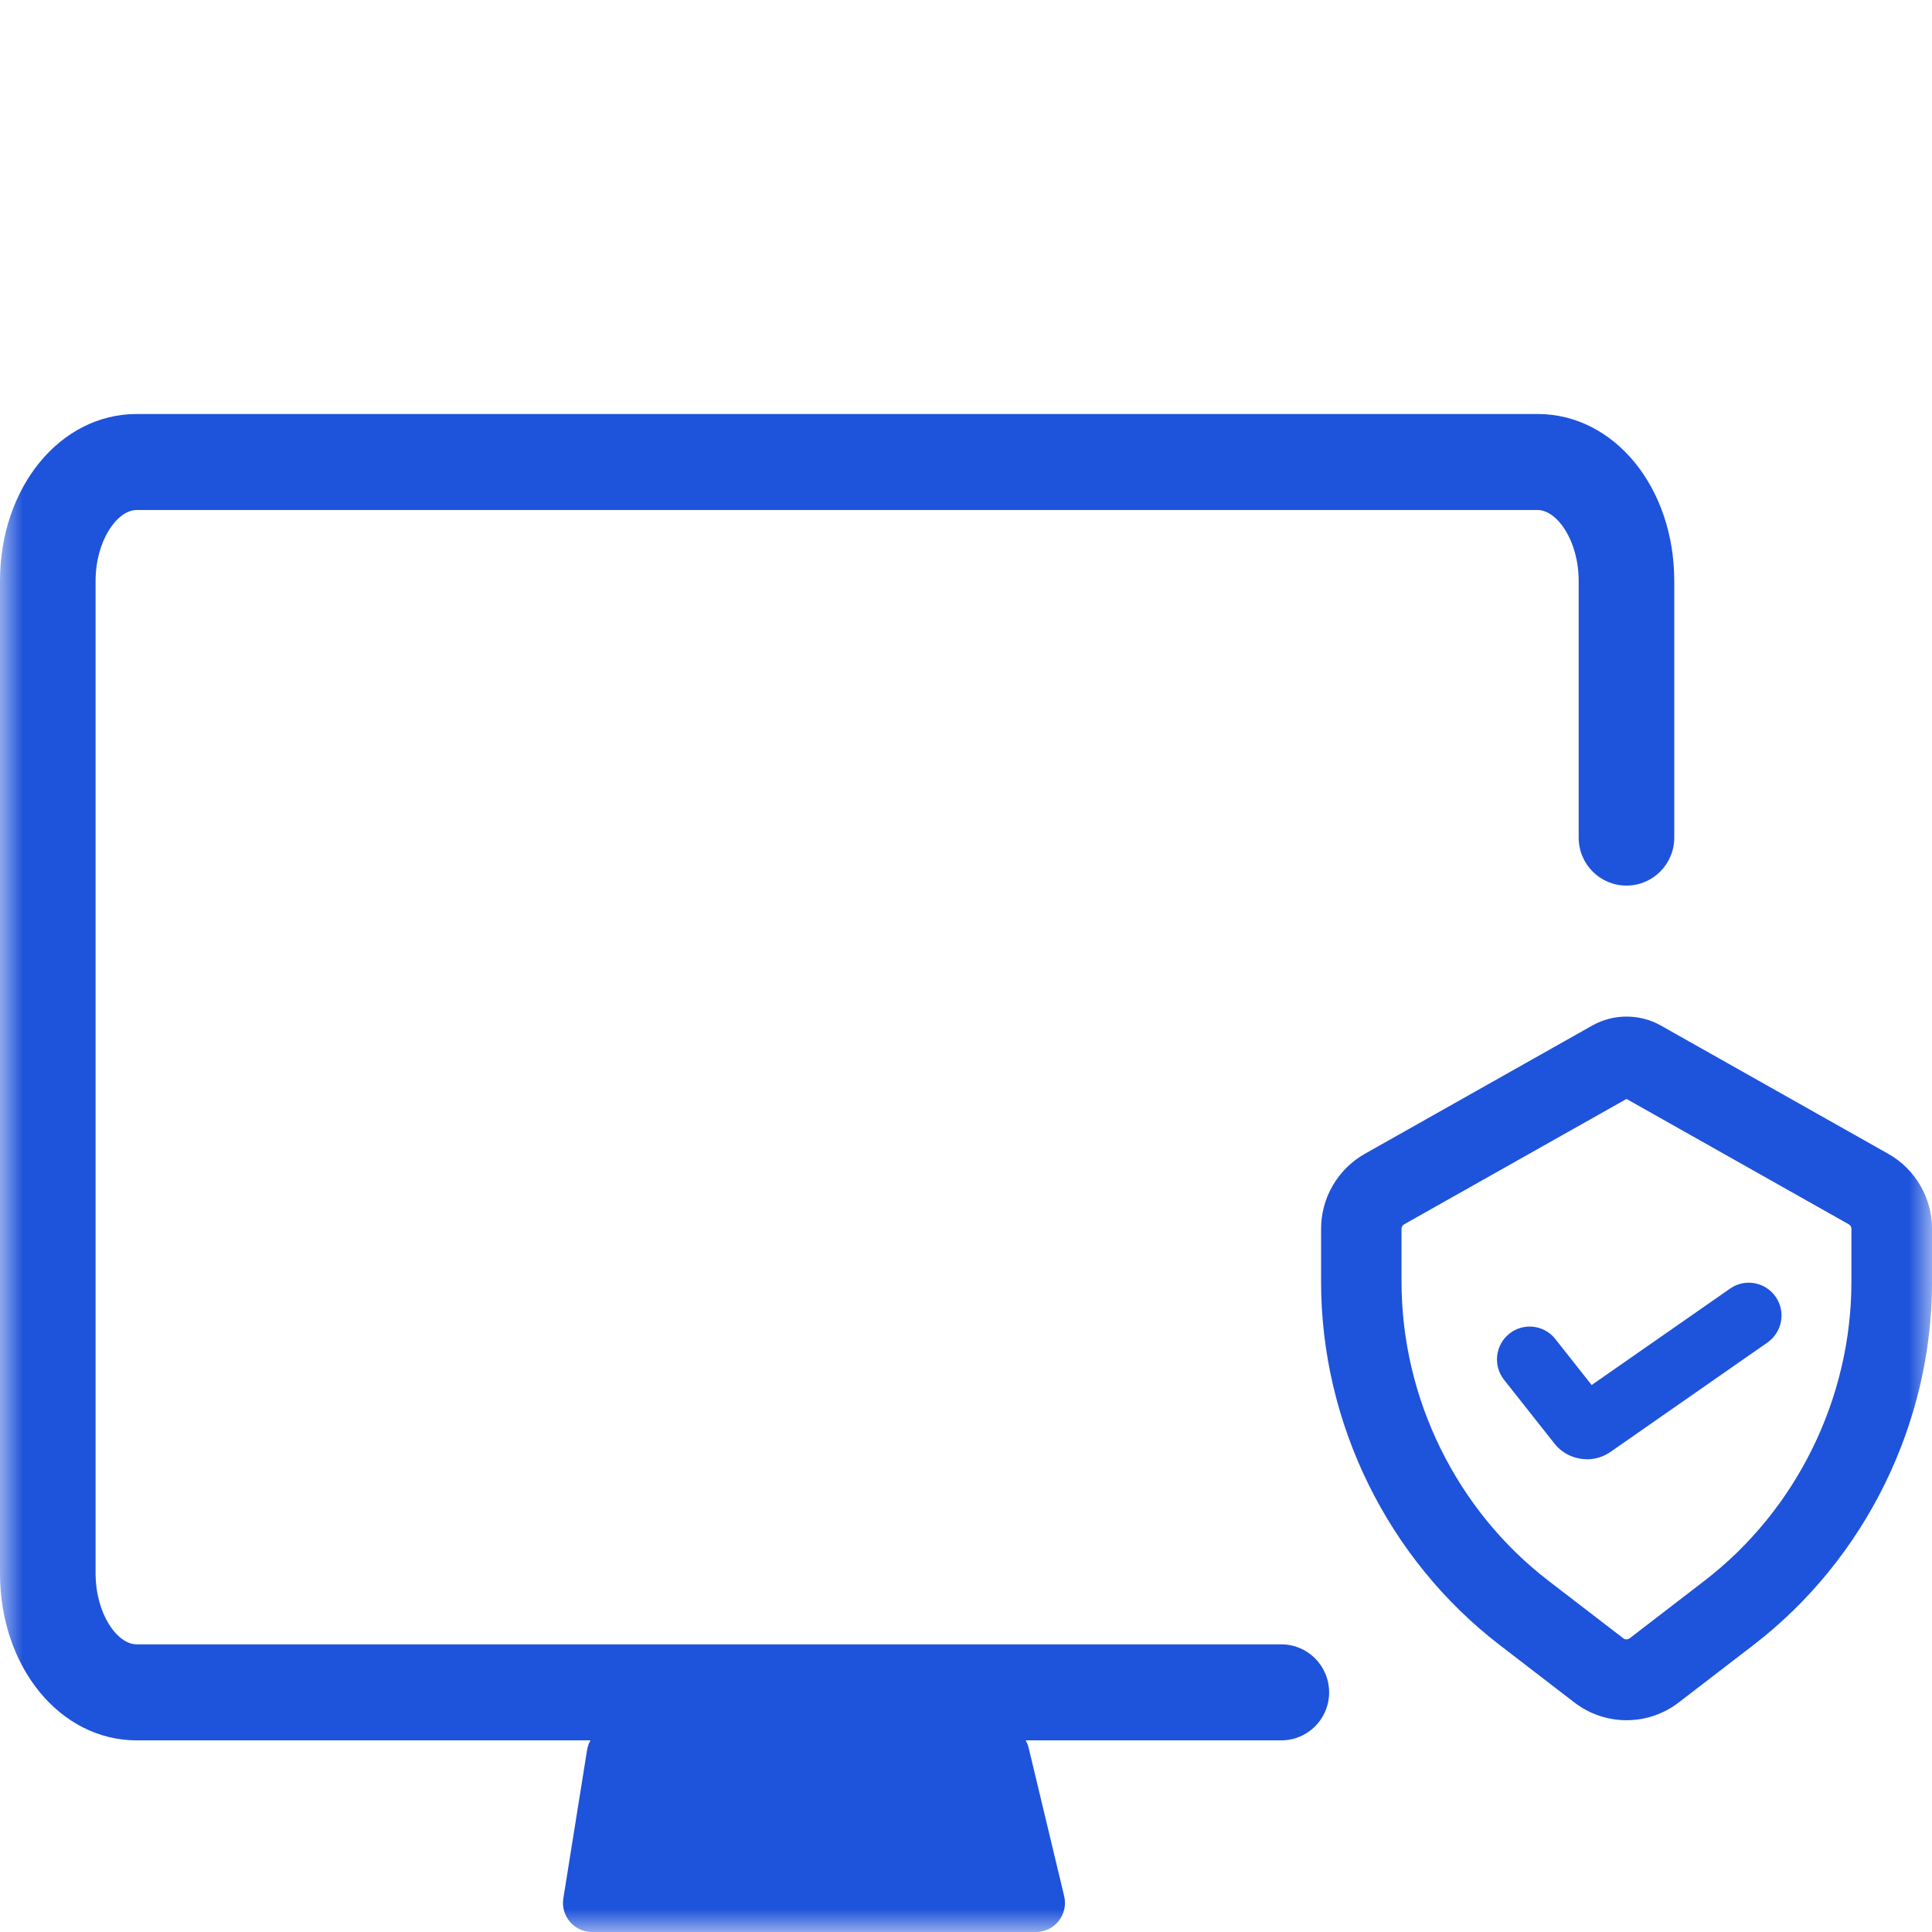 <svg width="42" height="42" viewBox="0 0 42 42" fill="none" xmlns="http://www.w3.org/2000/svg">
<mask id="mask0_1702_13707" style="mask-type:alpha" maskUnits="userSpaceOnUse" x="0" y="0" width="42" height="42">
<rect width="42" height="42" fill="white"/>
</mask>
<g mask="url(#mask0_1702_13707)">
<path fill-rule="evenodd" clip-rule="evenodd" d="M22.52 42H12.869C12.481 42 12.184 41.651 12.247 41.266L12.762 38.047C12.811 37.74 13.075 37.514 13.384 37.514H21.749C22.041 37.514 22.294 37.715 22.363 38L23.134 41.219C23.229 41.618 22.928 42 22.52 42Z" fill="#1E53DB"/>
<path d="M27.855 37.834H2.972C1.305 37.834 0 36.239 0 34.203V12.631C0 10.595 1.306 9 2.972 9H33.425C35.092 9 36.397 10.595 36.397 12.631V18.209C36.397 18.785 35.932 19.252 35.358 19.252C34.783 19.252 34.319 18.785 34.319 18.209V12.631C34.319 11.747 33.846 11.087 33.425 11.087H2.972C2.55 11.087 2.078 11.747 2.078 12.631V34.203C2.078 35.087 2.55 35.747 2.972 35.747H27.855C28.429 35.747 28.894 36.214 28.894 36.791C28.894 37.367 28.429 37.834 27.855 37.834Z" fill="#1E53DB"/>
<path d="M35.359 37.396C34.958 37.396 34.559 37.267 34.225 37.01L32.6 35.76C30.169 33.891 28.719 30.94 28.719 27.866V26.715C28.719 26.04 29.083 25.414 29.67 25.083L34.615 22.294C35.074 22.035 35.645 22.035 36.105 22.294L41.049 25.083C41.635 25.414 42.001 26.04 42.001 26.715V27.866C42.001 30.941 40.55 33.891 38.12 35.76L36.494 37.01C36.16 37.267 35.76 37.396 35.361 37.396H35.359ZM35.359 23.89L30.526 26.615C30.49 26.635 30.468 26.674 30.468 26.715V27.866C30.468 30.397 31.662 32.827 33.663 34.365L35.289 35.615C35.33 35.647 35.387 35.647 35.428 35.615L37.053 34.365C39.054 32.827 40.248 30.397 40.248 27.866V26.715C40.248 26.674 40.227 26.635 40.19 26.615L35.359 23.89Z" fill="#1E53DB"/>
<path d="M34.499 31.722C34.232 31.722 33.967 31.604 33.791 31.38L32.697 29.996C32.453 29.687 32.504 29.238 32.812 28.993C33.119 28.748 33.567 28.8 33.81 29.108L34.601 30.109L37.612 28.012C37.934 27.787 38.377 27.868 38.602 28.192C38.826 28.516 38.745 28.961 38.422 29.186L35.012 31.562C34.856 31.671 34.677 31.724 34.499 31.724V31.722Z" fill="#1E53DB"/>
</g>
</svg>
